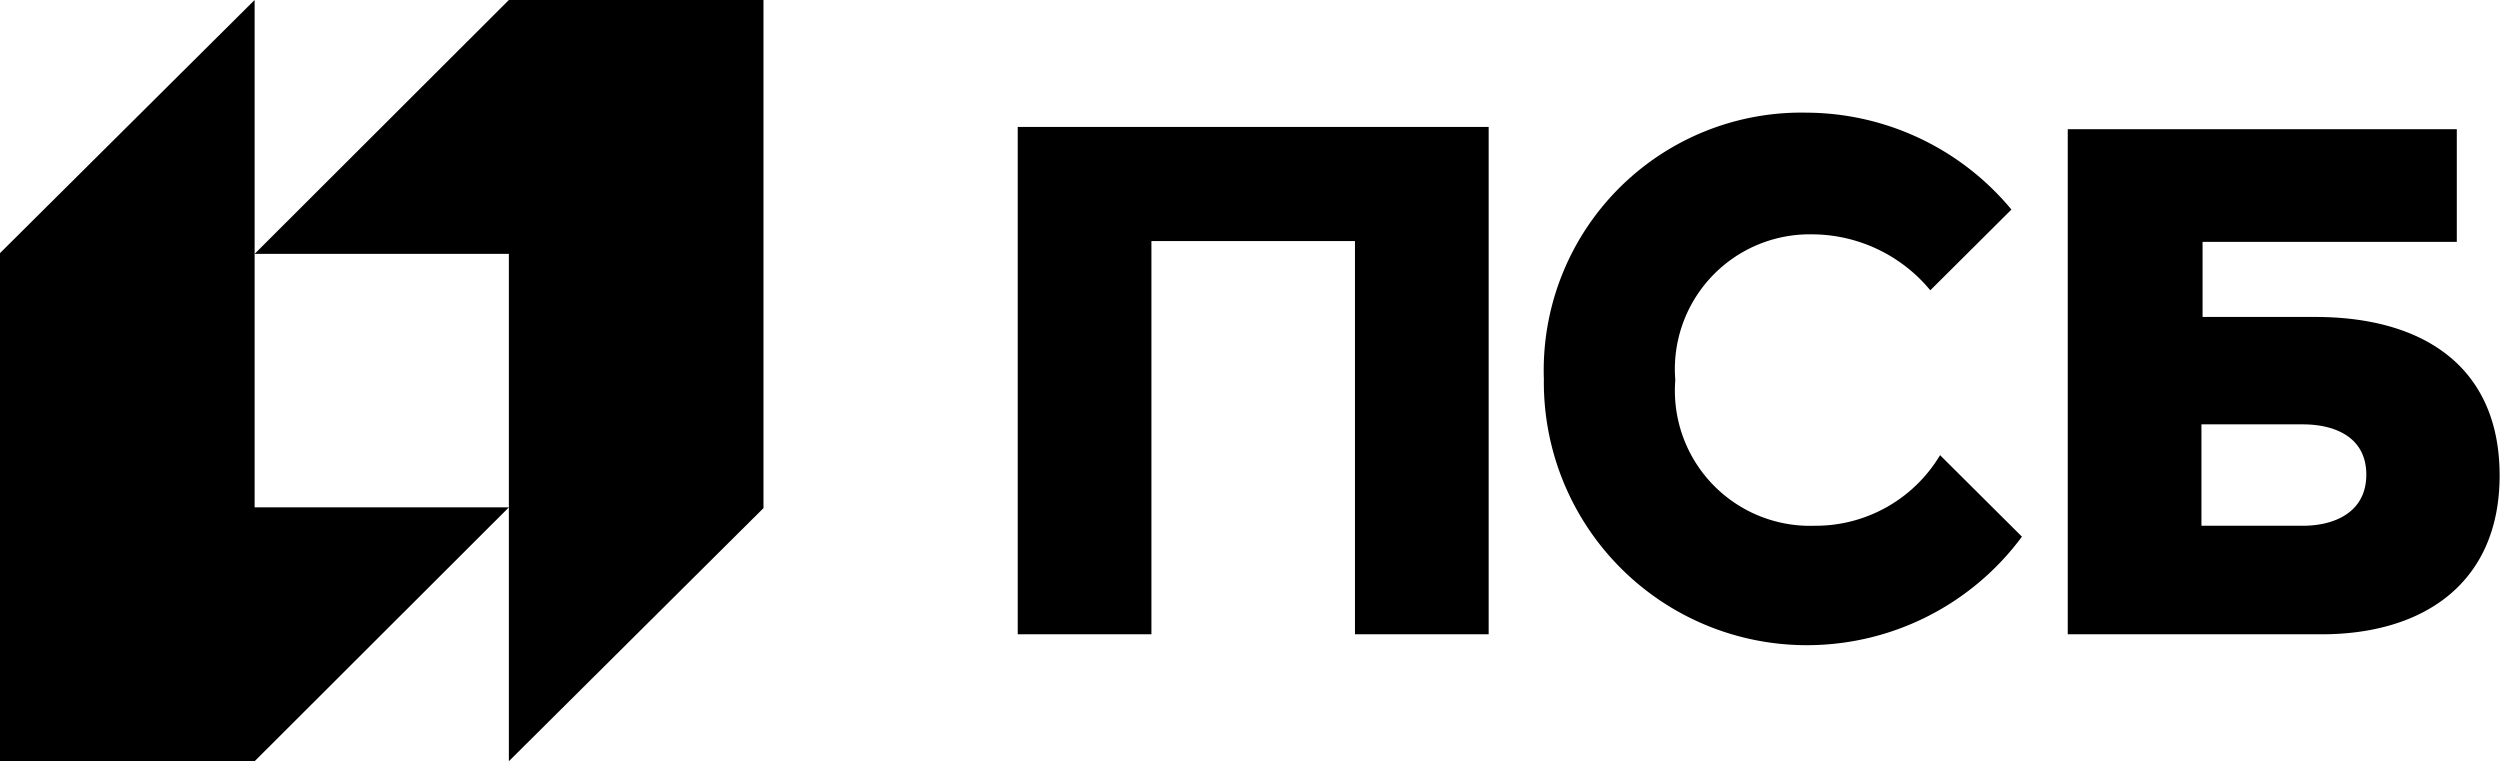 <?xml version="1.0" encoding="UTF-8"?> <svg xmlns="http://www.w3.org/2000/svg" viewBox="0 0 66.57 20.27"> <title>PSB</title> <g id="Слой_2" data-name="Слой 2"> <g id="Слой_1-2" data-name="Слой 1"> <polygon points="13.55 0 6.78 6.76 13.55 6.76 13.55 20.27 20.33 13.53 20.33 0 13.55 0 13.55 0"></polygon> <polygon points="6.78 20.27 13.55 13.51 6.78 13.51 6.78 0 0 6.74 0 20.27 6.78 20.27 6.78 20.27"></polygon> <path d="M27.1,16.89h3.56V6.42h5.42V16.89h3.56V3.38H27.1V16.89ZM61.65,8.44h-3v-2h6.77v-3H55.06V16.89h6.76c2.71,0,4.74-1.36,4.74-4.23s-2-4.22-4.91-4.22M61.32,14h-2.7v-2.7h2.7c.84,0,1.69.33,1.69,1.34S62.15,14,61.32,14m-13,0a3.6,3.6,0,0,1-3.71-3.88,3.59,3.59,0,0,1,3.64-3.88A4.1,4.1,0,0,1,51.4,7.73l2.16-2.15A7.12,7.12,0,0,0,48.11,3a6.86,6.86,0,0,0-7,7.09,7,7,0,0,0,7,7.09,7.12,7.12,0,0,0,5.73-2.89l-2.18-2.17A3.86,3.86,0,0,1,48.34,14"></path> </g> </g> </svg> 